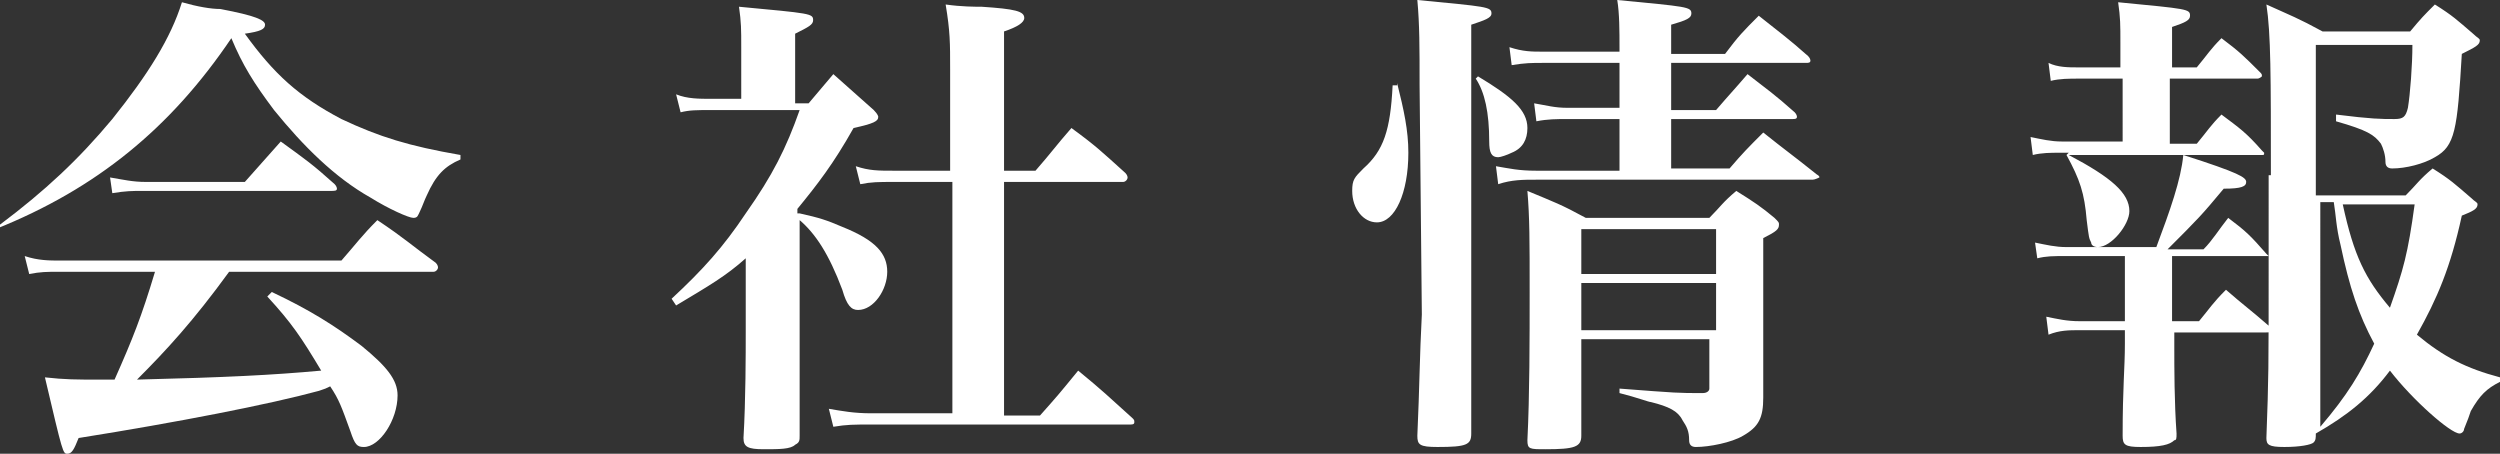 <?xml version="1.0" encoding="utf-8"?>
<!-- Generator: Adobe Illustrator 26.2.1, SVG Export Plug-In . SVG Version: 6.00 Build 0)  -->
<svg version="1.1" id="圖層_1" xmlns="http://www.w3.org/2000/svg" xmlns:xlink="http://www.w3.org/1999/xlink" x="0px" y="0px"
	 width="111.3px" height="20.2px" viewBox="0 0 111.3 20.2" style="enable-background:new 0 0 111.3 20.2;" xml:space="preserve">
<rect x="0" y="0" width="111.3" height="20.2" fill="#333333" stroke="none"/>
<style type="text/css">
	.st0{fill:#FFFFFF;}
</style>
<g>
	<g>
		<path class="st0" d="M0,10c2-1.5,3.5-2.9,5-4.7c1.6-2,2.6-3.6,3.1-5.2c0.7,0.2,1.3,0.3,1.7,0.3c1.6,0.3,2,0.5,2,0.7
			c0,0.2-0.2,0.3-0.9,0.4c1.3,1.8,2.4,2.8,4.3,3.8c1.7,0.8,3,1.2,5.3,1.6v0.2c-0.7,0.3-1.1,0.7-1.5,1.6c-0.1,0.2-0.2,0.5-0.3,0.7
			c-0.1,0.2-0.1,0.3-0.3,0.3c-0.2,0-1.1-0.4-1.9-0.9c-1.6-0.9-3-2.3-4.3-3.9c-0.9-1.2-1.4-2-1.9-3.2c-2.7,4-6,6.7-10.5,8.5L0,10z
			 M10.2,12.1c-1.6,2.2-2.8,3.5-4.1,4.8c4-0.1,6-0.2,8.2-0.4c-0.9-1.5-1.3-2.1-2.4-3.3l0.2-0.2c1.7,0.8,2.8,1.5,4,2.4
			c1.1,0.9,1.6,1.5,1.6,2.2c0,1.1-0.8,2.3-1.5,2.3c-0.3,0-0.4-0.1-0.6-0.7c-0.4-1.1-0.5-1.4-0.9-2c-0.2,0.1-0.2,0.1-0.5,0.2
			c-2.2,0.6-6.3,1.4-10.7,2.1C3.3,20,3.2,20.2,3,20.2c-0.2,0-0.2,0-1-3.4c0.9,0.1,1.4,0.1,2.4,0.1c0,0,0.5,0,0.7,0
			c0.8-1.8,1.2-2.8,1.8-4.8H2.6c-0.5,0-0.8,0-1.3,0.1l-0.2-0.8c0.6,0.2,1.1,0.2,1.6,0.2h12.5c0.7-0.8,0.9-1.1,1.6-1.8
			c1.2,0.8,1.5,1.1,2.6,1.9c0.1,0.1,0.1,0.2,0.1,0.2c0,0.1-0.1,0.2-0.2,0.2H10.2z M4.9,7.9c0.6,0.1,1,0.2,1.6,0.2h4.4
			c0.7-0.8,0.9-1,1.6-1.8c1.1,0.8,1.4,1,2.4,1.9C15,8.3,15,8.4,15,8.4c0,0.1-0.1,0.1-0.3,0.1H6.3c-0.4,0-0.7,0-1.3,0.1L4.9,7.9z"/>
		<path class="st0" d="M35.6,9.5c0.9,0.2,1.2,0.3,1.9,0.6c1.5,0.6,2,1.2,2,2c0,0.8-0.6,1.7-1.3,1.7c-0.3,0-0.5-0.2-0.7-0.9
			c-0.6-1.6-1.2-2.5-1.9-3.1v4.8c0,2.2,0,3.4,0,4.8c0,0.2,0,0.3-0.2,0.4c-0.2,0.2-0.7,0.2-1.4,0.2c-0.7,0-0.9-0.1-0.9-0.5
			c0.1-1.7,0.1-3.8,0.1-4.7v-3.3c-0.9,0.8-1.6,1.2-3.1,2.1l-0.2-0.3c1.4-1.3,2.3-2.3,3.3-3.8c1.2-1.7,1.8-2.9,2.4-4.6h-3.9
			c-0.7,0-1,0-1.4,0.1l-0.2-0.8c0.5,0.2,1,0.2,1.6,0.2h1.3V2.1c0-0.8,0-1.1-0.1-1.8c3.2,0.3,3.3,0.3,3.3,0.6c0,0.2-0.2,0.3-0.8,0.6
			v3.1h0.6c0.5-0.6,0.6-0.7,1.1-1.3c0.8,0.7,1,0.9,1.8,1.6c0.2,0.2,0.2,0.3,0.2,0.3c0,0.2-0.2,0.3-1.1,0.5c-0.9,1.6-1.6,2.5-2.5,3.6
			V9.5z M39.8,8.1c-0.7,0-1,0-1.5,0.1l-0.2-0.8c0.6,0.2,1,0.2,1.7,0.2h2.5V3.1c0-1.2,0-1.7-0.2-2.9c0.7,0.1,1.3,0.1,1.6,0.1
			c1.5,0.1,1.9,0.2,1.9,0.5c0,0.2-0.3,0.4-0.9,0.6v6.2h1.4c0.7-0.8,0.9-1.1,1.6-1.9c1.1,0.8,1.4,1.1,2.4,2c0.1,0.1,0.1,0.2,0.1,0.2
			c0,0.1-0.1,0.2-0.2,0.2h-5.3v10.4h1.6c0.8-0.9,0.8-0.9,1.7-2c1.1,0.9,1.4,1.2,2.4,2.1c0.1,0.1,0.1,0.1,0.1,0.2
			c0,0.1-0.1,0.1-0.2,0.1H38.8c-0.8,0-1.1,0-1.7,0.1l-0.2-0.8c0.6,0.1,1.1,0.2,1.9,0.2h3.6V8.1H39.8z"/>
		<path class="st0" d="M62.2,3.7c0.3,1.2,0.5,2.1,0.5,3.1c0,1.8-0.6,3.1-1.4,3.1c-0.6,0-1.1-0.6-1.1-1.4c0-0.5,0.1-0.6,0.5-1
			c0.9-0.8,1.2-1.7,1.3-3.7H62.2z M63.2,3.8c0-1.7,0-2.7-0.1-3.8c3.1,0.3,3.3,0.3,3.3,0.6c0,0.2-0.3,0.3-0.9,0.5c0,15,0,15,0,18.2
			c0,0.5-0.2,0.6-1.5,0.6c-0.8,0-0.9-0.1-0.9-0.5c0.1-2.2,0.1-3.5,0.2-5.4L63.2,3.8z M65.8,3.4C67.3,4.3,68,4.9,68,5.7
			c0,0.5-0.2,0.9-0.7,1.1c-0.2,0.1-0.5,0.2-0.6,0.2c-0.3,0-0.4-0.2-0.4-0.7c0-1.3-0.2-2.2-0.6-2.8L65.8,3.4z M77,7.5
			c0.6-0.7,0.8-0.9,1.5-1.6c1,0.8,1.3,1,2.3,1.8C80.9,7.8,81,7.8,81,7.9C81,7.9,80.8,8,80.7,8H68.4c-0.6,0-1.1,0-1.7,0.2l-0.1-0.8
			c0.6,0.1,1,0.2,1.8,0.2h3.7V5.3h-2.3c-0.5,0-0.9,0-1.4,0.1l-0.1-0.8c0.6,0.1,0.9,0.2,1.5,0.2h2.3V2.8h-3.4c-0.5,0-0.8,0-1.4,0.1
			l-0.1-0.8c0.6,0.2,1,0.2,1.5,0.2h3.4V2.1c0-0.7,0-1.5-0.1-2.1c3.1,0.3,3.3,0.3,3.3,0.6c0,0.2-0.2,0.3-0.9,0.5v1.3h2.4
			c0.6-0.8,0.8-1,1.5-1.7c1,0.8,1.3,1,2.2,1.8c0.1,0.1,0.1,0.2,0.1,0.2c0,0.1-0.1,0.1-0.2,0.1h-6v2.1h2C77,4.2,77.2,4,77.8,3.3
			C78.7,4,79,4.2,79.9,5C80,5.1,80,5.2,80,5.2c0,0.1-0.1,0.1-0.2,0.1h-5.4v2.2H77z M70.4,15.1v4.3c0,0.5-0.3,0.6-1.6,0.6
			C68.1,20,68,20,68,19.6c0.1-2,0.1-4.5,0.1-6.6c0-2.3,0-3.3-0.1-4.5c1.2,0.5,1.5,0.6,2.6,1.2h5.5c0.5-0.5,0.6-0.7,1.2-1.2
			c0.8,0.5,1.1,0.7,1.7,1.2c0.2,0.2,0.2,0.2,0.2,0.3c0,0.2-0.1,0.3-0.7,0.6v4.1c0,0.7,0,0.8,0,3c0,0.9-0.2,1.3-0.9,1.7
			c-0.5,0.3-1.5,0.5-2.1,0.5c-0.2,0-0.3-0.1-0.3-0.3c0-0.4-0.1-0.6-0.3-0.9c-0.2-0.4-0.6-0.6-1.4-0.8c-0.1,0-0.6-0.2-1.4-0.4l0-0.2
			c2.6,0.2,2.6,0.2,3.7,0.2c0.2,0,0.3-0.1,0.3-0.2v-2.2H70.4z M76.4,10.2h-6v2h6V10.2z M76.4,12.6h-6v2.1h6V12.6z"/>
		<path class="st0" d="M97.8,3c0.5-0.6,0.6-0.8,1.1-1.3c0.8,0.6,1,0.8,1.7,1.5c0.1,0.1,0.1,0.1,0.1,0.2c0,0-0.1,0.1-0.2,0.1h-3.9
			v2.9h1.2c0.5-0.6,0.6-0.8,1.1-1.3c0.8,0.6,1.1,0.8,1.8,1.6c0.1,0.1,0.1,0.1,0.1,0.1c0,0.1,0,0.1-0.1,0.1h-8.6
			c1.9,1,2.7,1.7,2.7,2.5c0,0.6-0.8,1.6-1.4,1.6c-0.2,0-0.3-0.1-0.3-0.2c-0.1-0.2-0.1-0.2-0.2-1C92.8,8.6,92.6,8,92,6.9l0.1-0.1
			h-0.4c-0.4,0-0.8,0-1.2,0.1l-0.1-0.8c0.5,0.1,0.9,0.2,1.4,0.2h2.7V3.5h-1.9c-0.5,0-0.9,0-1.3,0.1l-0.1-0.8C91.6,3,92.1,3,92.5,3
			h1.9V1.9c0-0.8,0-1.1-0.1-1.8c3.1,0.3,3.2,0.3,3.2,0.6c0,0.2-0.2,0.3-0.8,0.5V3H97.8z M101.1,7.8c0-4.4,0-6.3-0.2-7.6
			c1.1,0.5,1.4,0.6,2.5,1.2h3.9c0.5-0.6,0.6-0.7,1.1-1.2c0.8,0.5,1,0.7,1.7,1.3c0.2,0.2,0.3,0.2,0.3,0.3c0,0.2-0.2,0.3-0.8,0.6
			c-0.2,3.4-0.3,4.1-1.2,4.6c-0.5,0.3-1.3,0.5-1.9,0.5c-0.2,0-0.3-0.1-0.3-0.3c0-0.3-0.1-0.6-0.2-0.8c-0.3-0.4-0.6-0.6-2-1l0-0.3
			c1.6,0.2,2,0.2,2.6,0.2c0.4,0,0.5-0.1,0.6-0.5c0.1-0.6,0.2-1.9,0.2-2.8h-4.3v6.7h4c0.5-0.5,0.6-0.7,1.2-1.2c0.8,0.5,1,0.7,1.7,1.3
			c0.2,0.2,0.3,0.2,0.3,0.3c0,0.2-0.2,0.3-0.7,0.5c-0.5,2.3-1.1,3.7-2,5.3c1.2,1,2.2,1.5,3.7,1.9V17c-0.6,0.3-0.9,0.6-1.3,1.3
			c-0.1,0.3-0.1,0.3-0.3,0.8c0,0.1-0.1,0.2-0.2,0.2c-0.4,0-2.1-1.5-3.1-2.8c-0.9,1.2-1.9,2-3.3,2.8v0c0,0.2,0,0.3-0.1,0.4
			c-0.1,0.1-0.6,0.2-1.3,0.2c-0.7,0-0.8-0.1-0.8-0.4c0.1-2.8,0.1-2.8,0.1-8.1l-0.1,0h-4.2v2.9h1.2c0.5-0.6,0.6-0.8,1.2-1.4
			c0.8,0.7,1.1,0.9,1.9,1.6c0.1,0.1,0.1,0.1,0.1,0.2c0,0.1-0.1,0.1-0.2,0.1h-4.1v0.6c0,1,0,2.5,0.1,3.9c0,0.2,0,0.3-0.1,0.3
			c-0.2,0.2-0.6,0.3-1.5,0.3c-0.7,0-0.8-0.1-0.8-0.5c0-2.2,0.1-3,0.1-4.1v-0.6h-2c-0.5,0-0.9,0-1.4,0.2l-0.1-0.8
			c0.5,0.1,0.9,0.2,1.5,0.2h2v-2.9h-2.6c-0.6,0-0.9,0-1.3,0.1l-0.1-0.7c0.5,0.1,0.9,0.2,1.4,0.2H96c0.6-1.6,1.1-3,1.2-4.1
			c2.5,0.8,2.8,1,2.8,1.2c0,0.2-0.2,0.3-1,0.3c-1,1.2-1.1,1.3-2.5,2.7h1.6c0.4-0.4,0.7-0.9,1.1-1.4c0.8,0.6,1,0.8,1.7,1.6l0.1,0.1
			V7.8z M103.3,19c1.2-1.4,1.8-2.4,2.4-3.7c-0.7-1.3-1.1-2.5-1.5-4.4c-0.2-0.8-0.2-1.3-0.3-1.9h-0.6V19z M104.3,9.1
			c0.5,2.3,1,3.3,2.1,4.6c0.6-1.7,0.8-2.4,1.1-4.6H104.3z"/>
	</g>
</g>
</svg>
